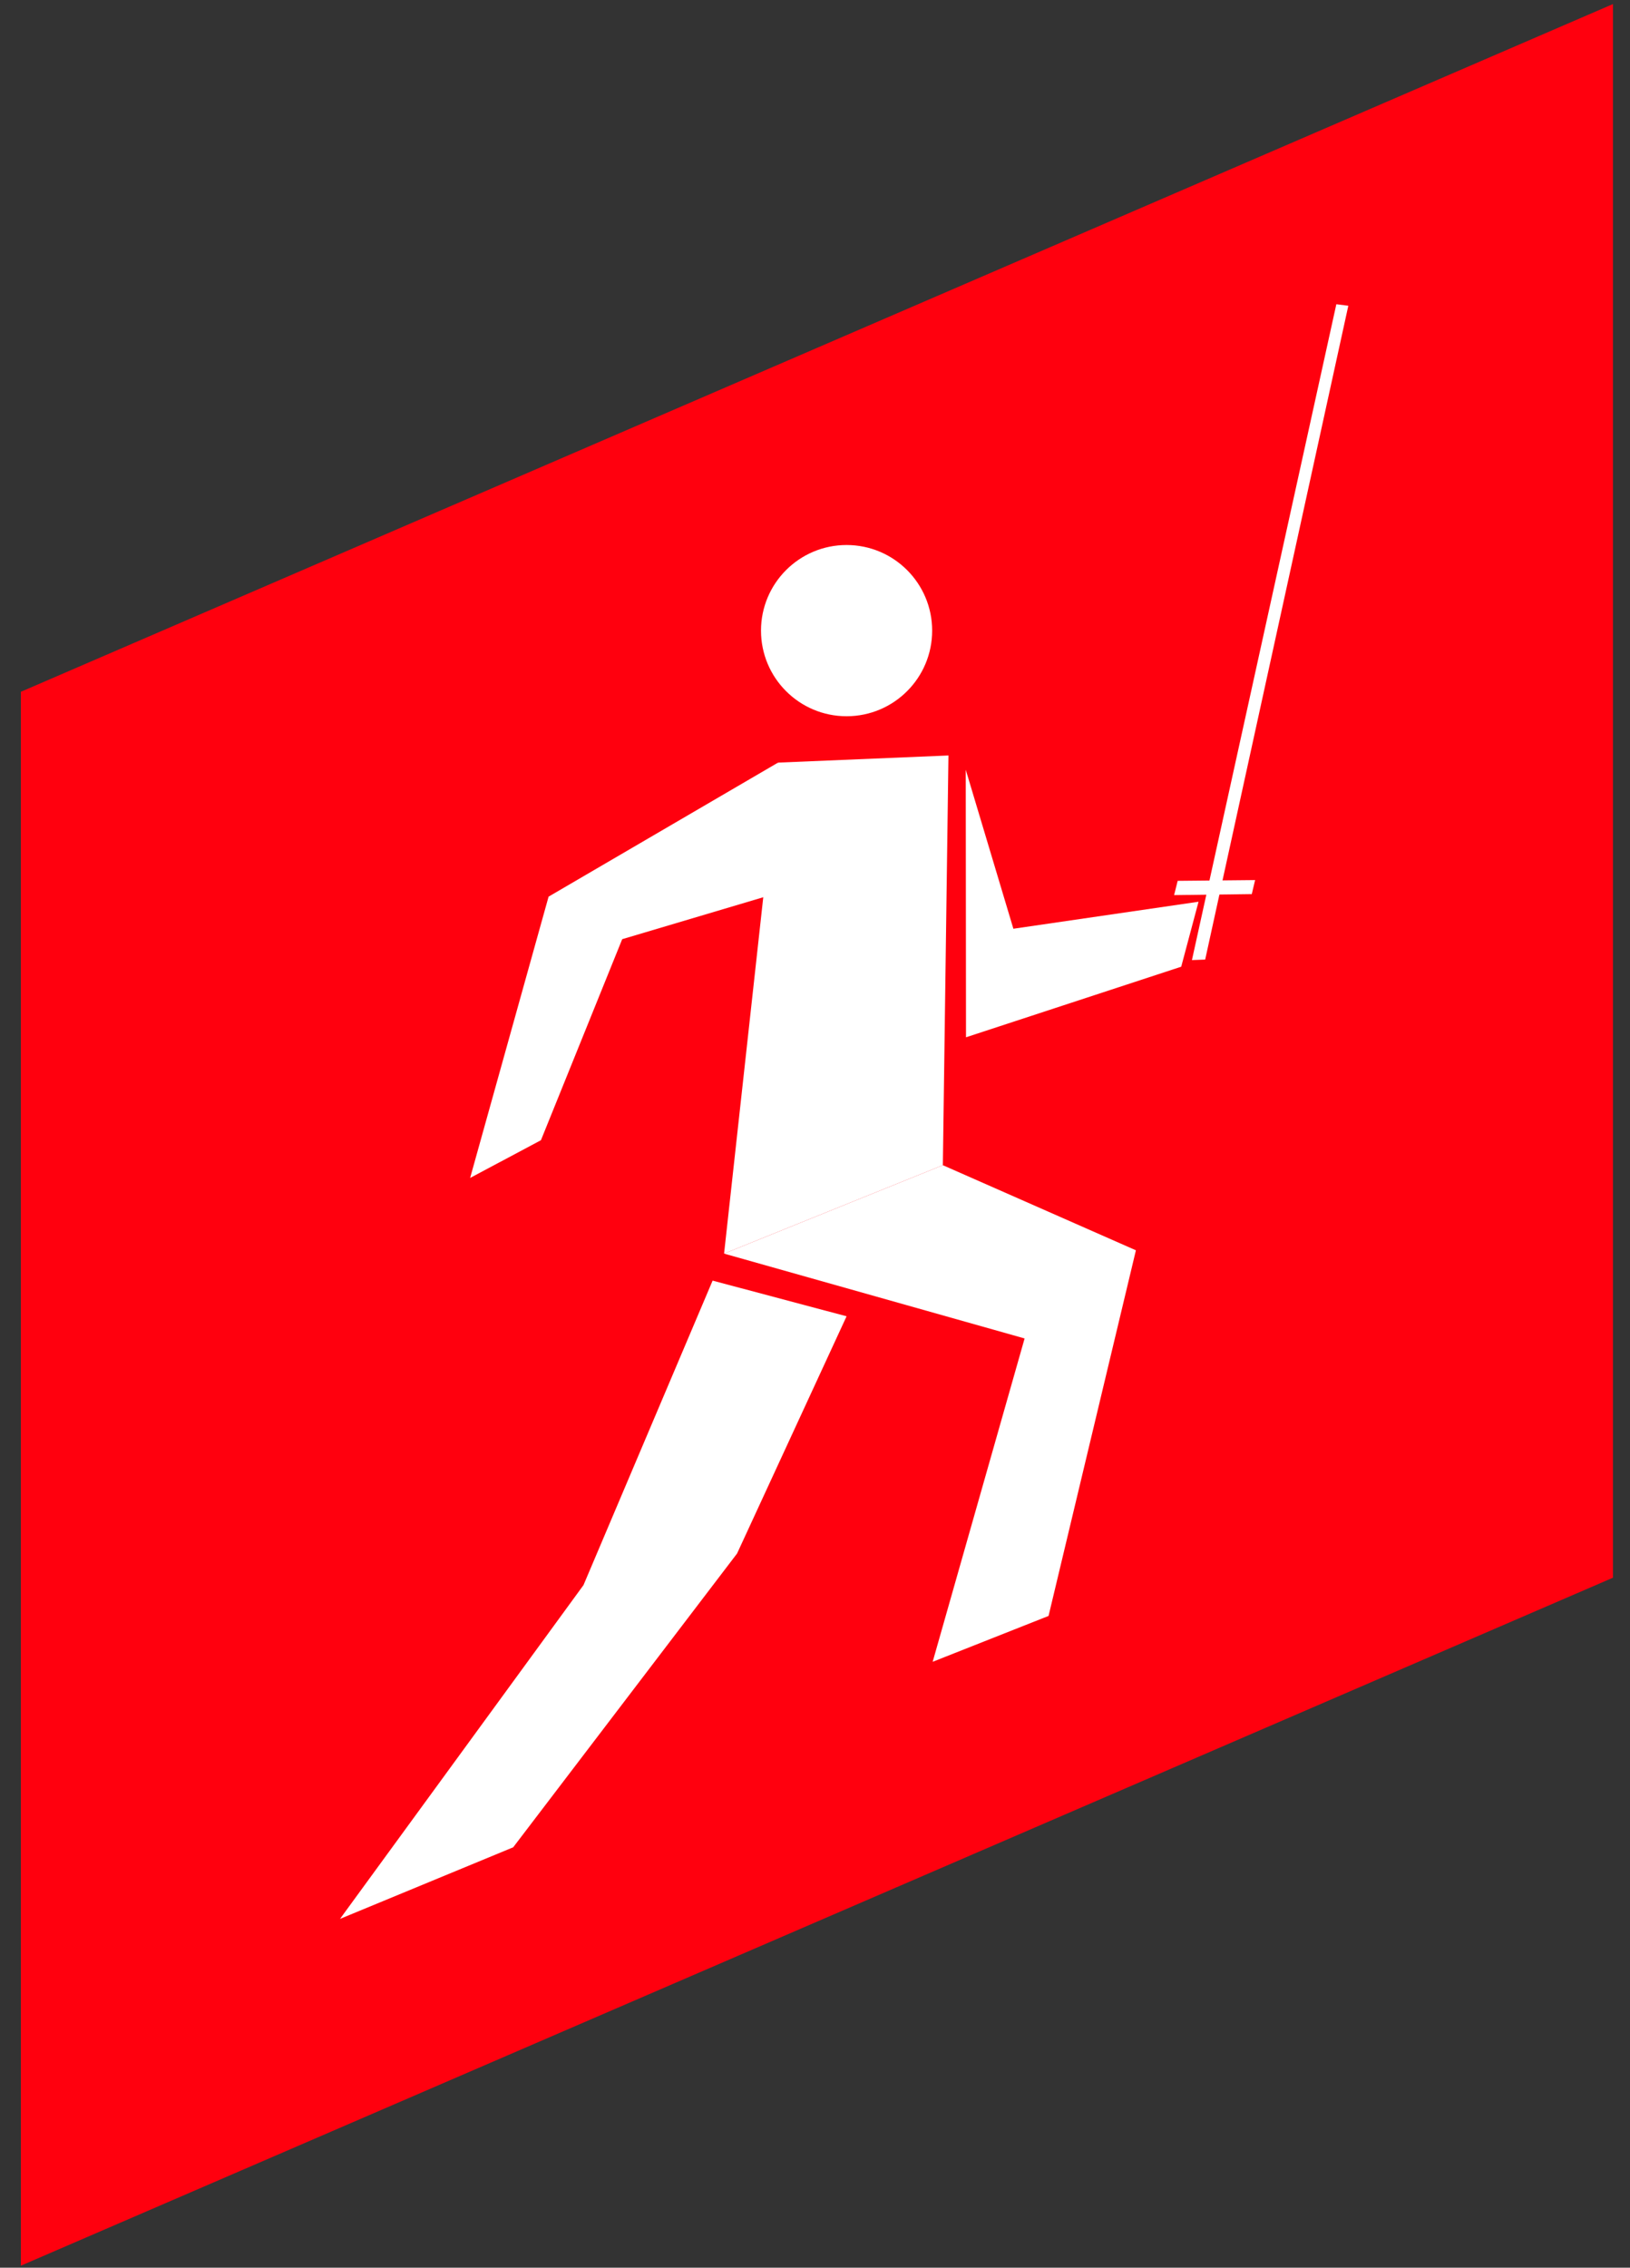 <?xml version="1.0" encoding="UTF-8"?> <svg xmlns="http://www.w3.org/2000/svg" width="64" height="89" viewBox="0 0 64 89" fill="none"><rect x="0" y="0" width="64" height="89" fill="#333333" stroke="none"/> <path d="M0.82 27.15V88.92L63.33 61.92V0.16L0.82 27.15Z" fill="#FF000E"></path> <path fill-rule="evenodd" clip-rule="evenodd" d="M46.8 37.68L47.32 37.66L52.94 12L52.47 11.94L46.8 37.68Z" fill="white"></path> <path fill-rule="evenodd" clip-rule="evenodd" d="M46.24 34.57L46.1 35.13L49.15 35.09L49.28 34.54L46.24 34.57Z" fill="white"></path> <path fill-rule="evenodd" clip-rule="evenodd" d="M28.43 49.2L37.02 45.73L37.24 29.65L30.55 29.93L28.43 49.2Z" fill="white"></path> <path fill-rule="evenodd" clip-rule="evenodd" d="M37.02 45.73L44.6 49.07L41.17 63.42L36.62 65.22L40.23 52.53L28.43 49.2L37.02 45.73Z" fill="white"></path> <path fill-rule="evenodd" clip-rule="evenodd" d="M33.24 51.66L28.94 60.97L20.15 72.5L13.35 75.31L22.91 62.21L27.98 50.26L33.24 51.66Z" fill="white"></path> <path fill-rule="evenodd" clip-rule="evenodd" d="M21.239 44.75L24.43 36.86L30.25 35.13L30.549 29.93L21.54 35.19L18.459 46.23L21.239 44.75Z" fill="white"></path> <path fill-rule="evenodd" clip-rule="evenodd" d="M39.789 36.45L47.059 35.39L46.379 37.94L37.929 40.71L37.919 30.21L39.789 36.45Z" fill="white"></path> <path d="M33.24 28.11C35.096 28.11 36.6 26.606 36.6 24.75C36.6 22.895 35.096 21.39 33.24 21.39C31.384 21.39 29.88 22.895 29.88 24.75C29.88 26.606 31.384 28.11 33.24 28.11Z" fill="white"></path> </svg> 